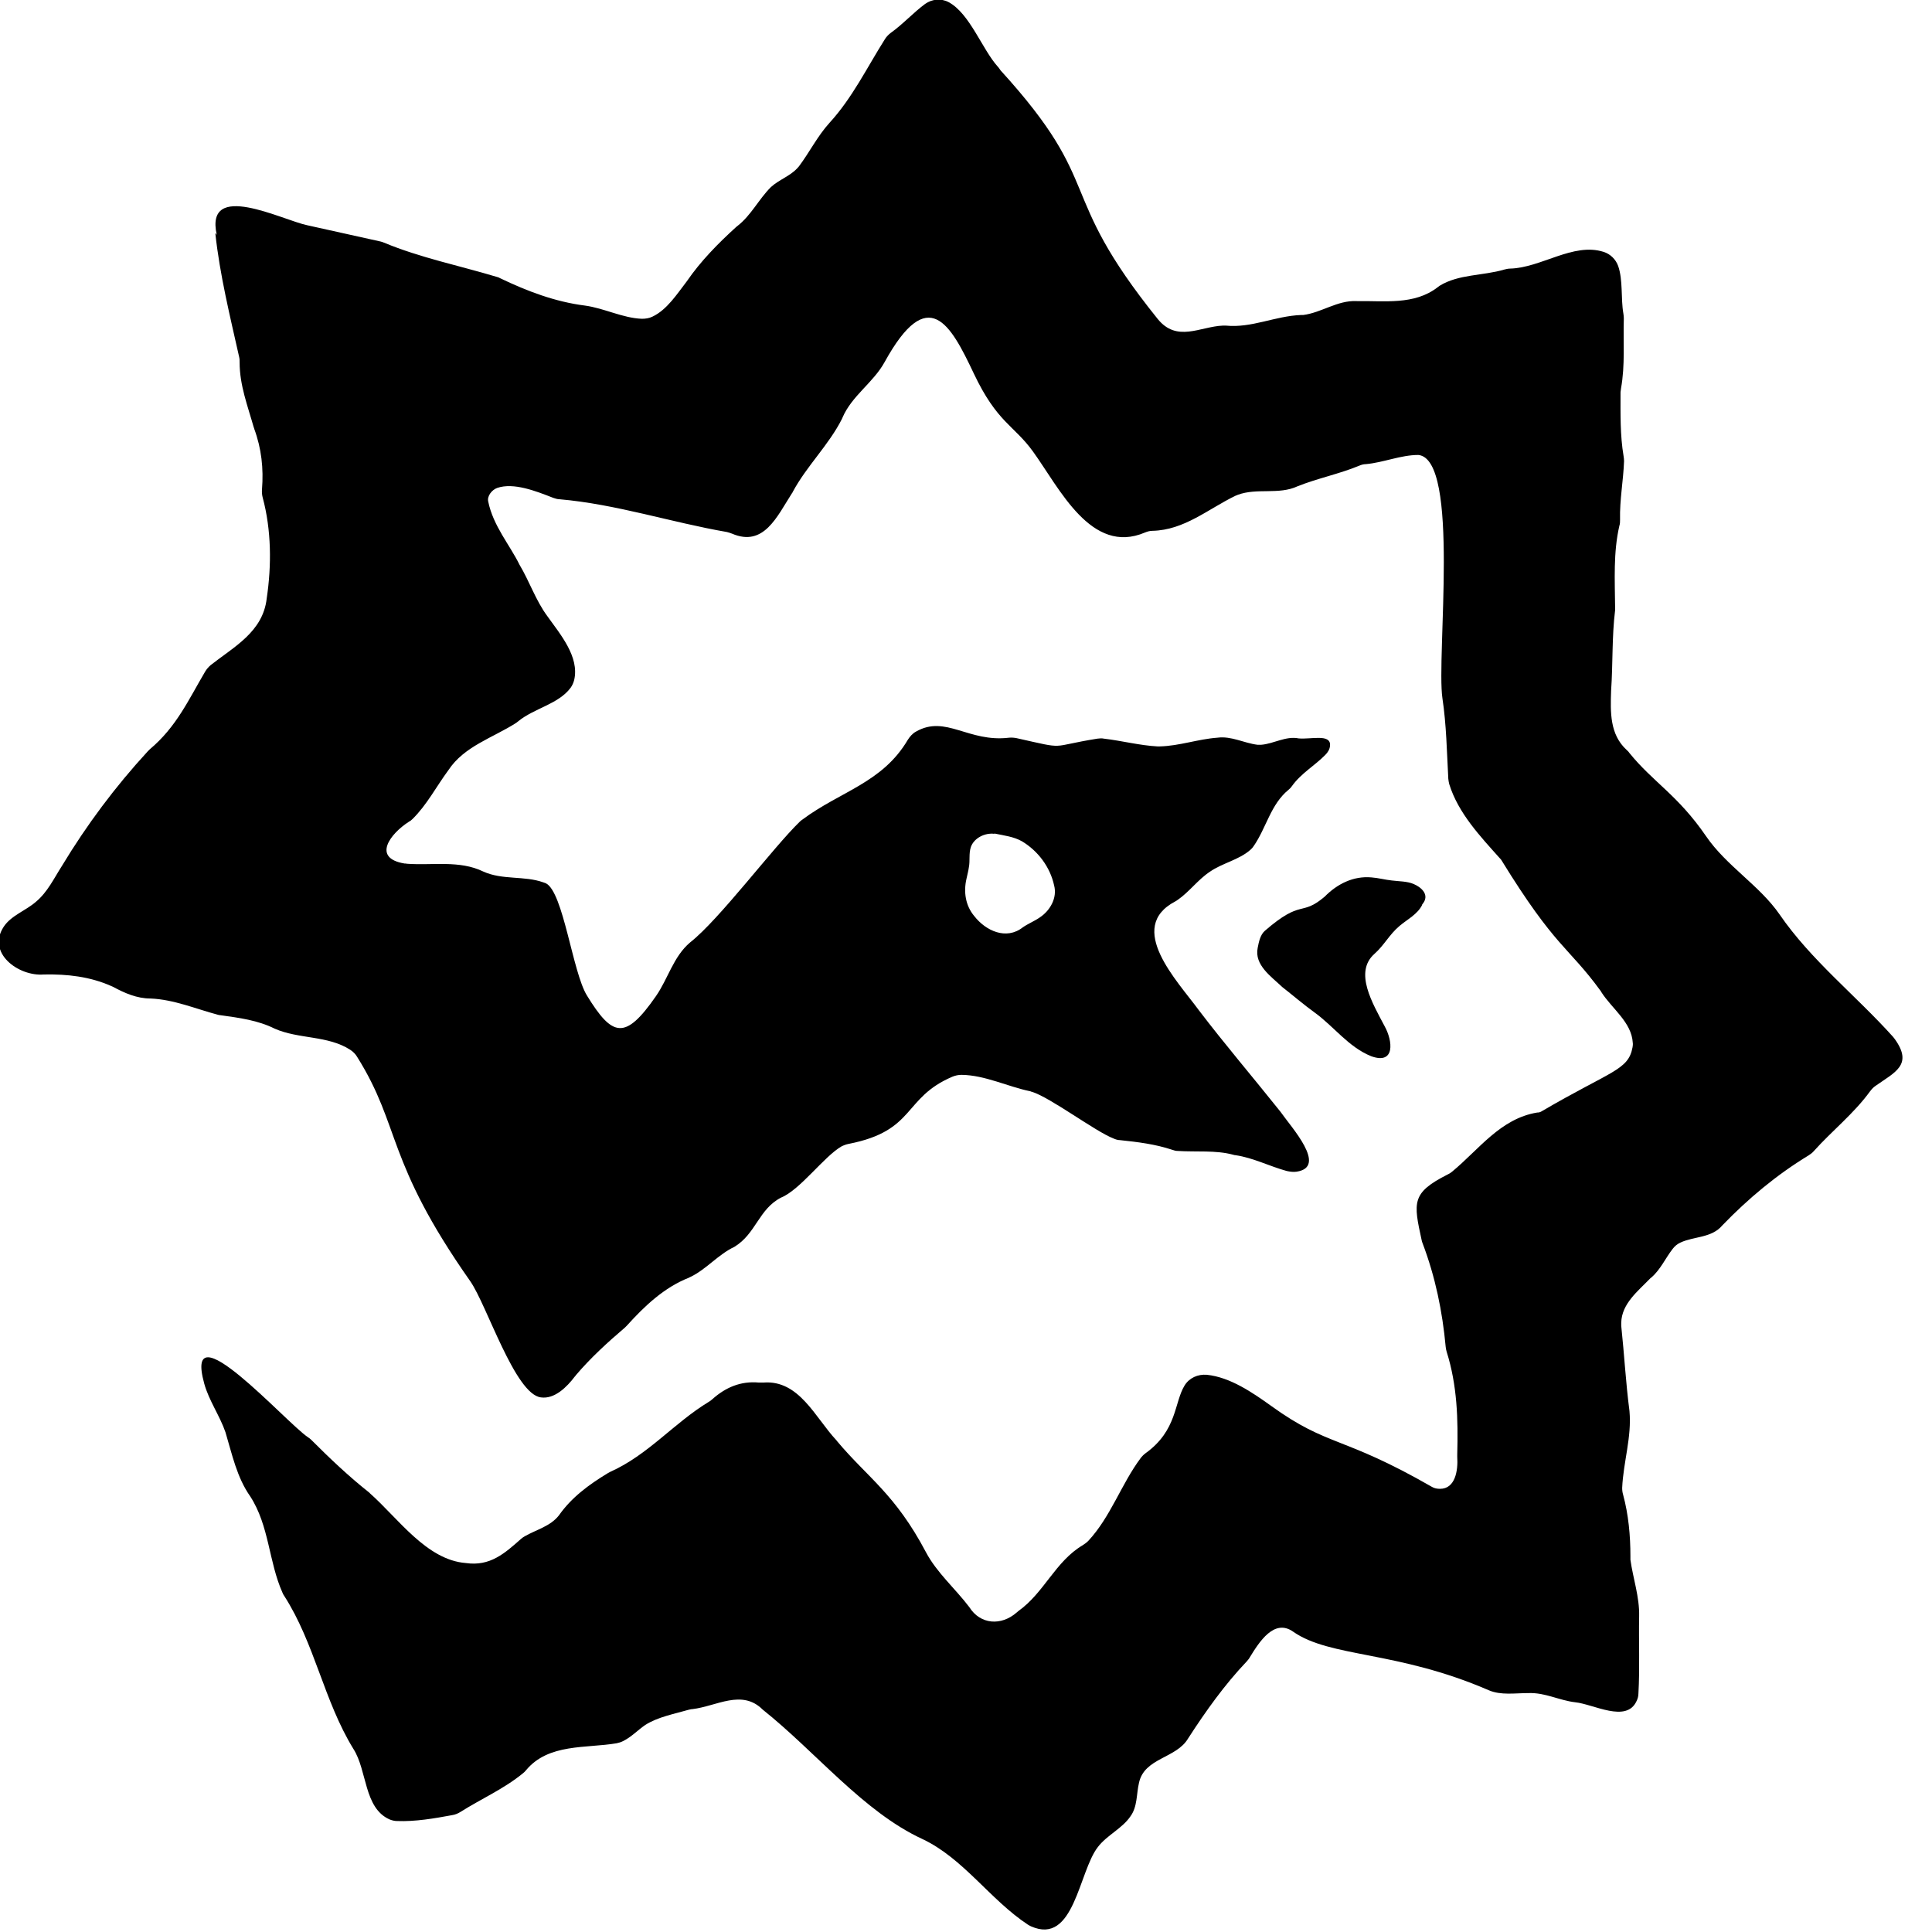 <svg width="82" height="82" viewBox="0 0 82 82" fill="none" xmlns="http://www.w3.org/2000/svg">
    <style>
        path {
        fill: #000000;
        }
        @media (prefers-color-scheme:dark) {
        path {
        fill: #f2f2f2;
        }
        }
    </style>
<g clip-path="url(#clip0_15_1224)">
    <path d="M9.2 9.97C8.68 7.63 11.98 9.34 13.04 9.56C14.08 9.79 15.11 10.02 16.15 10.25C16.2 10.26 16.25 10.28 16.3 10.3C17.84 10.94 19.48 11.27 21.08 11.75C21.13 11.76 21.18 11.78 21.23 11.81C22.38 12.36 23.56 12.81 24.83 12.97C25.64 13.08 26.43 13.5 27.24 13.53C27.39 13.53 27.55 13.51 27.69 13.44C28.31 13.15 28.74 12.47 29.15 11.94C29.74 11.08 30.48 10.33 31.25 9.63C31.27 9.61 31.29 9.6 31.3 9.59C31.88 9.14 32.2 8.46 32.72 7.94C33.06 7.63 33.52 7.48 33.83 7.15C33.86 7.12 33.88 7.09 33.91 7.06C34.36 6.46 34.7 5.77 35.21 5.21C36.18 4.15 36.8 2.86 37.56 1.66C37.62 1.56 37.71 1.47 37.8 1.4C38.32 1.03 38.76 0.54 39.26 0.17C39.55 -0.04 39.94 -0.08 40.26 0.09C41.16 0.57 41.69 2.1 42.35 2.83C42.4 2.88 42.43 2.94 42.47 2.99C46.96 7.92 44.73 8.06 49.13 13.53C49.95 14.55 50.93 13.86 51.9 13.82C51.94 13.82 51.99 13.82 52.03 13.82C53.13 13.93 54.12 13.41 55.22 13.37C55.25 13.37 55.28 13.37 55.31 13.37C56.09 13.27 56.77 12.74 57.57 12.78C58.75 12.76 60.03 12.96 61.02 12.19C61.05 12.17 61.07 12.15 61.1 12.13C61.91 11.63 62.94 11.71 63.85 11.44C63.93 11.42 64.01 11.4 64.09 11.4C65.41 11.37 66.77 10.28 68.06 10.69C68.35 10.78 68.58 11.01 68.68 11.29C68.89 11.89 68.79 12.68 68.9 13.3C68.91 13.37 68.92 13.44 68.92 13.51C68.89 14.52 68.98 15.49 68.8 16.49C68.8 16.54 68.78 16.6 68.78 16.66C68.78 17.55 68.76 18.48 68.91 19.36C68.92 19.43 68.93 19.5 68.93 19.57C68.9 20.4 68.74 21.21 68.76 22.06C68.76 22.15 68.76 22.23 68.73 22.32C68.47 23.45 68.54 24.63 68.55 25.78C68.55 25.82 68.55 25.86 68.55 25.9C68.41 27.04 68.46 28.15 68.38 29.32C68.35 30.23 68.32 31.17 69.04 31.83C69.08 31.87 69.12 31.9 69.15 31.95C70.16 33.2 71.21 33.74 72.41 35.49C73.27 36.75 74.68 37.58 75.53 38.81C76.87 40.76 78.77 42.25 80.35 44.01C80.37 44.04 80.4 44.07 80.42 44.1C81.21 45.2 80.42 45.51 79.6 46.09C79.51 46.15 79.44 46.23 79.37 46.32C78.68 47.27 77.76 47.99 76.98 48.86C76.92 48.93 76.84 48.99 76.76 49.04C75.41 49.86 74.2 50.87 73.1 52.01C72.65 52.55 71.89 52.47 71.32 52.74C71.19 52.8 71.08 52.89 70.99 53.01C70.68 53.41 70.48 53.88 70.09 54.22C70.08 54.23 70.06 54.24 70.05 54.25C69.52 54.8 68.83 55.33 68.81 56.14C68.81 56.18 68.81 56.22 68.81 56.27C68.94 57.49 69 58.66 69.16 59.89C69.26 61 68.9 62.04 68.85 63.15C68.85 63.25 68.86 63.34 68.89 63.44C69.12 64.29 69.2 65.18 69.2 66.05C69.2 66.1 69.2 66.15 69.2 66.2C69.31 66.99 69.59 67.78 69.57 68.6C69.55 69.69 69.6 70.82 69.54 71.87C69.54 71.99 69.51 72.1 69.46 72.2C69.03 73.14 67.64 72.33 66.86 72.25C66.17 72.17 65.58 71.83 64.86 71.86C64.3 71.86 63.7 71.96 63.19 71.74C59.29 70.05 56.46 70.36 54.88 69.25C54.08 68.69 53.45 69.68 53.04 70.35C53.01 70.41 52.96 70.46 52.92 70.51C51.97 71.51 51.18 72.62 50.43 73.78C49.93 74.64 48.56 74.6 48.34 75.68C48.23 76.15 48.28 76.68 47.98 77.09C47.63 77.61 46.98 77.89 46.6 78.39C45.78 79.43 45.6 82.58 43.76 81.76C43.71 81.74 43.67 81.71 43.63 81.69C42.02 80.63 40.89 78.87 39.14 78.05C36.64 76.89 34.64 74.37 32.37 72.56C31.49 71.68 30.41 72.42 29.39 72.54C29.33 72.54 29.27 72.56 29.22 72.57C28.6 72.75 27.93 72.87 27.39 73.21C27.07 73.43 26.79 73.73 26.44 73.9C26.36 73.94 26.27 73.97 26.17 73.99C24.87 74.21 23.28 73.99 22.33 75.13C22.29 75.18 22.25 75.22 22.2 75.26C21.4 75.92 20.42 76.35 19.55 76.9C19.44 76.97 19.32 77.02 19.19 77.04C18.43 77.18 17.63 77.32 16.85 77.29C16.74 77.29 16.63 77.26 16.53 77.22C15.44 76.73 15.59 75.15 15 74.23C13.74 72.18 13.36 69.75 12.06 67.73C12.03 67.69 12.01 67.65 11.99 67.6C11.4 66.28 11.43 64.76 10.62 63.51C10.05 62.7 9.85 61.72 9.57 60.79C9.33 60.09 8.87 59.45 8.67 58.73C7.76 55.44 12.13 60.37 13.07 61C13.12 61.03 13.17 61.07 13.22 61.12C14 61.9 14.8 62.66 15.66 63.34C15.67 63.35 15.69 63.36 15.7 63.38C16.89 64.43 18.1 66.21 19.77 66.34C20.8 66.49 21.42 65.93 22.12 65.31C22.17 65.27 22.22 65.23 22.28 65.2C22.77 64.92 23.36 64.78 23.72 64.32C24.26 63.55 25 63.01 25.79 62.53C25.83 62.51 25.86 62.49 25.9 62.47C27.51 61.75 28.6 60.4 30.08 59.5C30.13 59.47 30.19 59.43 30.23 59.39C30.8 58.88 31.44 58.61 32.21 58.68C32.27 58.68 32.34 58.68 32.4 58.68C33.92 58.56 34.6 60.17 35.5 61.13C35.51 61.14 35.52 61.16 35.53 61.17C36.82 62.71 37.99 63.4 39.3 65.88C39.76 66.75 40.54 67.42 41.14 68.21C41.61 68.96 42.5 69.01 43.15 68.44C43.17 68.42 43.2 68.4 43.22 68.38C44.32 67.6 44.79 66.27 45.96 65.58C46.04 65.53 46.12 65.47 46.19 65.4C47.14 64.38 47.59 62.99 48.41 61.89C48.47 61.81 48.54 61.74 48.62 61.68C49.97 60.71 49.83 59.53 50.28 58.8C50.48 58.48 50.84 58.32 51.22 58.35C52.21 58.45 53.17 59.11 53.95 59.67C56.39 61.43 56.95 60.91 60.78 63.11C60.88 63.17 61 63.19 61.12 63.19C61.76 63.19 61.89 62.43 61.85 61.83C61.85 61.8 61.85 61.77 61.85 61.74C61.89 60.23 61.85 58.8 61.4 57.37C61.38 57.31 61.37 57.24 61.36 57.17C61.22 55.65 60.92 54.2 60.38 52.77C60.36 52.73 60.35 52.68 60.34 52.64C59.99 51.03 59.9 50.63 61.44 49.85C61.51 49.82 61.57 49.78 61.63 49.73C62.78 48.78 63.68 47.48 65.24 47.22C65.3 47.22 65.36 47.21 65.41 47.18C68.4 45.43 69.11 45.43 69.29 44.45C69.3 44.39 69.31 44.32 69.3 44.26C69.25 43.38 68.41 42.81 67.96 42.1C67.96 42.08 67.94 42.07 67.93 42.05C66.56 40.17 66.02 40.24 63.72 36.5C63.7 36.47 63.68 36.45 63.66 36.43C62.82 35.49 61.89 34.51 61.51 33.28C61.49 33.21 61.48 33.13 61.47 33.05C61.41 31.94 61.39 30.75 61.22 29.63C60.96 27.85 61.98 19.49 60.2 19.31C59.45 19.31 58.73 19.63 57.97 19.7C57.87 19.7 57.77 19.73 57.68 19.77C56.83 20.12 55.92 20.3 55.07 20.64C54.28 21.01 53.35 20.7 52.54 21C52.51 21.01 52.48 21.03 52.44 21.04C51.28 21.6 50.27 22.5 48.91 22.53C48.8 22.53 48.7 22.56 48.6 22.6C46.31 23.58 44.97 20.72 43.84 19.16C43.03 18.04 42.32 17.94 41.33 15.85C40.34 13.76 39.4 12.01 37.55 15.36C37.07 16.24 36.16 16.79 35.76 17.72C35.76 17.74 35.74 17.75 35.74 17.77C35.17 18.9 34.24 19.77 33.64 20.89C33.64 20.91 33.62 20.92 33.61 20.94C32.98 21.92 32.42 23.23 31.07 22.65C31 22.62 30.92 22.6 30.85 22.58C28.48 22.17 26.16 21.4 23.75 21.19C23.66 21.19 23.57 21.16 23.48 21.13C22.74 20.84 21.8 20.47 21.1 20.71C20.88 20.79 20.67 21.05 20.72 21.28C20.93 22.32 21.64 23.13 22.05 23.97C22.47 24.67 22.74 25.49 23.23 26.15C23.77 26.91 24.6 27.87 24.37 28.86C24.34 28.98 24.29 29.09 24.22 29.19C23.7 29.89 22.67 30.06 22 30.61C21.97 30.63 21.94 30.66 21.91 30.68C20.93 31.31 19.7 31.67 19.03 32.69C18.52 33.38 18.12 34.16 17.51 34.76C17.46 34.81 17.41 34.85 17.35 34.88C16.57 35.38 15.77 36.42 17.17 36.65C17.2 36.65 17.24 36.65 17.27 36.66C18.35 36.74 19.5 36.5 20.51 36.99C21.32 37.36 22.25 37.16 23.06 37.45C23.1 37.46 23.13 37.48 23.17 37.49C23.91 37.86 24.3 41.26 24.91 42.25C25.99 44.01 26.53 44.17 27.84 42.28C28.35 41.55 28.58 40.6 29.29 40C30.53 39.03 32.82 35.96 33.95 34.87C33.98 34.84 34.02 34.81 34.05 34.79C35.67 33.58 37.45 33.23 38.53 31.4C38.62 31.26 38.73 31.13 38.88 31.05C40.14 30.33 41.1 31.52 42.83 31.31C42.94 31.3 43.05 31.31 43.15 31.33C45.34 31.82 44.46 31.69 46.58 31.35C46.67 31.34 46.76 31.33 46.85 31.35C47.62 31.44 48.37 31.64 49.13 31.68C49.16 31.68 49.19 31.68 49.22 31.68C50.06 31.66 50.84 31.37 51.67 31.31C52.26 31.23 52.8 31.54 53.37 31.61C53.42 31.61 53.48 31.61 53.53 31.61C54.06 31.57 54.57 31.23 55.12 31.34C55.63 31.39 56.5 31.13 56.45 31.65C56.44 31.8 56.36 31.93 56.25 32.04C55.8 32.5 55.22 32.82 54.83 33.37C54.79 33.43 54.74 33.48 54.69 33.52C53.93 34.14 53.75 35.13 53.21 35.91C53.17 35.97 53.13 36.02 53.07 36.07C52.58 36.5 51.88 36.63 51.35 37C50.85 37.33 50.48 37.85 49.99 38.19C49.96 38.21 49.92 38.24 49.88 38.26C47.77 39.37 49.97 41.63 50.87 42.86C51.98 44.32 53.17 45.71 54.31 47.14C54.32 47.16 54.34 47.17 54.35 47.19C54.81 47.85 56.36 49.53 55.03 49.73C54.89 49.75 54.75 49.73 54.61 49.7C53.88 49.5 53.19 49.14 52.44 49.03C52.4 49.03 52.37 49.02 52.34 49.01C51.6 48.81 50.77 48.9 49.99 48.85C49.91 48.85 49.83 48.83 49.75 48.8C49.03 48.56 48.29 48.47 47.53 48.39C47.44 48.39 47.35 48.36 47.26 48.32C46.5 48.03 44.58 46.58 43.8 46.34C43.78 46.34 43.76 46.33 43.74 46.32C42.77 46.12 41.8 45.63 40.81 45.62C40.67 45.62 40.54 45.65 40.42 45.7C38.31 46.6 38.88 47.99 36.02 48.55C35.91 48.57 35.81 48.61 35.71 48.66C34.97 49.09 33.96 50.5 33.15 50.83C32.2 51.32 32.09 52.36 31.17 52.92C30.49 53.24 29.99 53.86 29.32 54.19C29.29 54.2 29.27 54.21 29.24 54.23C28.19 54.64 27.35 55.44 26.61 56.26C26.58 56.29 26.55 56.32 26.52 56.35C25.79 56.97 25.06 57.64 24.44 58.37C24.43 58.39 24.42 58.4 24.4 58.42C24.06 58.87 23.54 59.39 22.96 59.31C21.86 59.18 20.66 55.38 19.96 54.38C16.35 49.24 17.03 47.85 15.16 44.86C15.09 44.74 14.99 44.64 14.87 44.56C13.92 43.94 12.68 44.11 11.66 43.66C10.94 43.3 10.15 43.2 9.37 43.09C9.33 43.09 9.29 43.08 9.25 43.07C8.31 42.82 7.38 42.42 6.39 42.38C5.81 42.38 5.29 42.15 4.79 41.88C4.77 41.87 4.74 41.86 4.72 41.85C3.82 41.45 2.86 41.34 1.86 41.36C0.79 41.45 -0.58 40.45 0.16 39.33C0.48 38.85 1.1 38.65 1.53 38.27C2.02 37.86 2.29 37.28 2.63 36.75C3.68 35.01 4.89 33.39 6.27 31.89C6.3 31.86 6.33 31.83 6.36 31.8C7.49 30.85 7.99 29.72 8.71 28.5C8.77 28.4 8.85 28.31 8.94 28.23C9.93 27.45 11.16 26.82 11.32 25.4C11.53 23.99 11.52 22.5 11.15 21.12C11.12 21.01 11.11 20.89 11.12 20.77C11.19 19.89 11.1 19.04 10.79 18.2C10.79 18.18 10.78 18.16 10.77 18.14C10.51 17.22 10.17 16.35 10.17 15.38C10.17 15.3 10.17 15.23 10.15 15.15C9.76 13.41 9.33 11.67 9.14 9.91V9.89L9.2 9.97ZM42.2 35.39C41.81 35.34 41.35 35.56 41.21 35.94C41.11 36.22 41.18 36.53 41.12 36.82C41.1 36.98 41.05 37.14 41.02 37.3C40.89 37.86 40.98 38.44 41.35 38.88C41.84 39.51 42.71 39.91 43.41 39.36C43.64 39.2 43.9 39.1 44.13 38.94C44.57 38.65 44.88 38.11 44.74 37.58C44.57 36.8 44.06 36.12 43.38 35.71C43.03 35.51 42.61 35.46 42.22 35.38H42.2V35.39Z" fill="black"/>
    <path d="M60.36 38.41C60.16 38.81 59.73 39.02 59.4 39.3C58.97 39.66 58.75 40.12 58.33 40.49C57.46 41.27 58.26 42.59 58.77 43.56C59.11 44.17 59.23 45.2 58.2 44.83C57.23 44.44 56.61 43.56 55.79 42.97C55.32 42.63 54.88 42.25 54.42 41.89C53.96 41.45 53.23 40.96 53.38 40.23C53.43 39.97 53.49 39.68 53.68 39.51C55.27 38.13 55.2 38.92 56.22 38.06C56.75 37.52 57.44 37.17 58.21 37.24C58.5 37.26 58.78 37.34 59.07 37.37C59.38 37.41 59.72 37.4 60 37.52C60.33 37.66 60.71 37.99 60.36 38.39V38.41Z" fill="black"/>
</g>
<defs>
    <clipPath id="clip0_15_1224">
        <rect width="80.76" height="81.9" fill="white"/>
    </clipPath>
</defs>
</svg>
